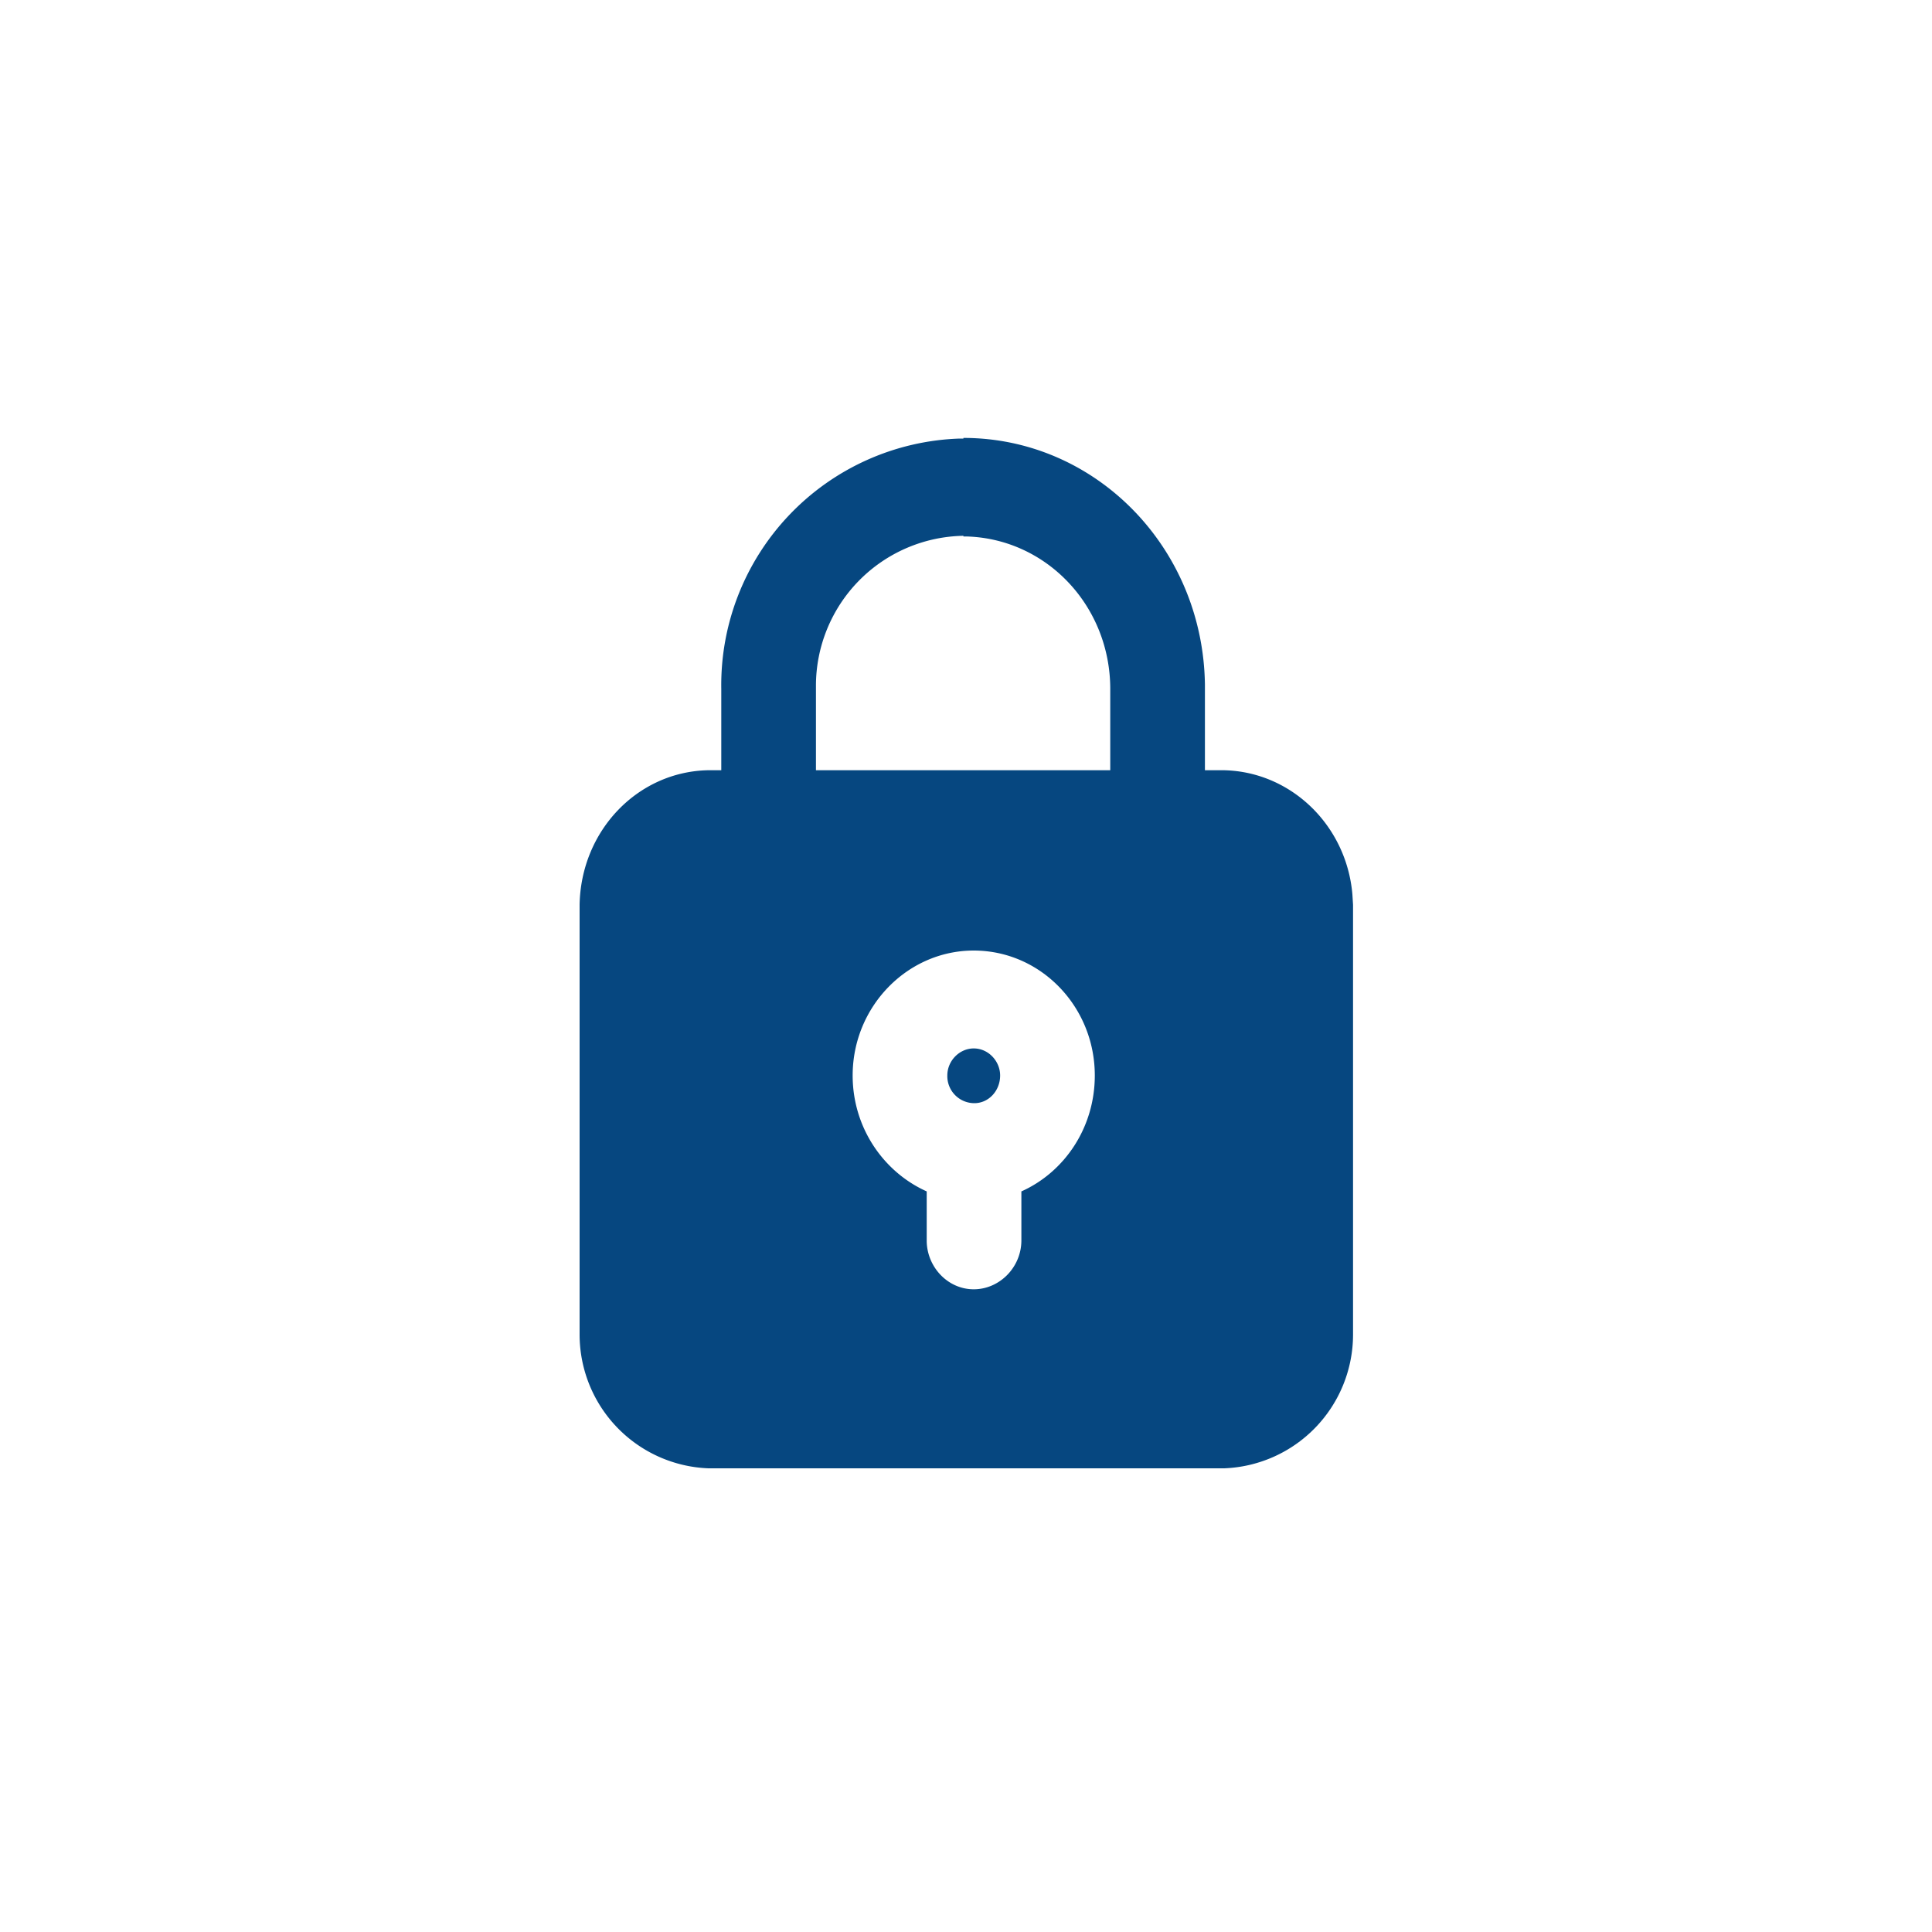 <svg width="30" height="30" xmlns="http://www.w3.org/2000/svg">
  <g fill="none" fill-rule="evenodd">
    <circle cx="15" cy="15" r="15"/>
    <path d="M14.96 6.8c2.05 0 3.72 1.7 3.75 3.83v1.33H19c1.05.02 1.91.86 2 1.93l.01.16v6.67a2.08 2.08 0 01-2 2.08H11A2.08 2.08 0 019 20.72v-6.67c.02-1.15.9-2.07 2-2.09h.2V10.7a3.83 3.83 0 013.7-3.89h.06zm.16 7.96c-1.03 0-1.88.87-1.88 1.94 0 .81.48 1.5 1.15 1.8v.78c.01.4.33.74.73.74.4 0 .74-.34.74-.76v-.76c.67-.3 1.14-.99 1.14-1.8 0-1.07-.84-1.94-1.88-1.94zm0 1.52c.23 0 .41.2.41.42 0 .24-.18.43-.4.43a.42.42 0 01-.42-.43c0-.23.19-.42.41-.42zm-.16-7.96a2.33 2.33 0 00-2.29 2.33v1.31h4.57V10.7c0-1.3-1-2.34-2.24-2.37h-.04z" fill="#064780"/>
  </g>
</svg>
